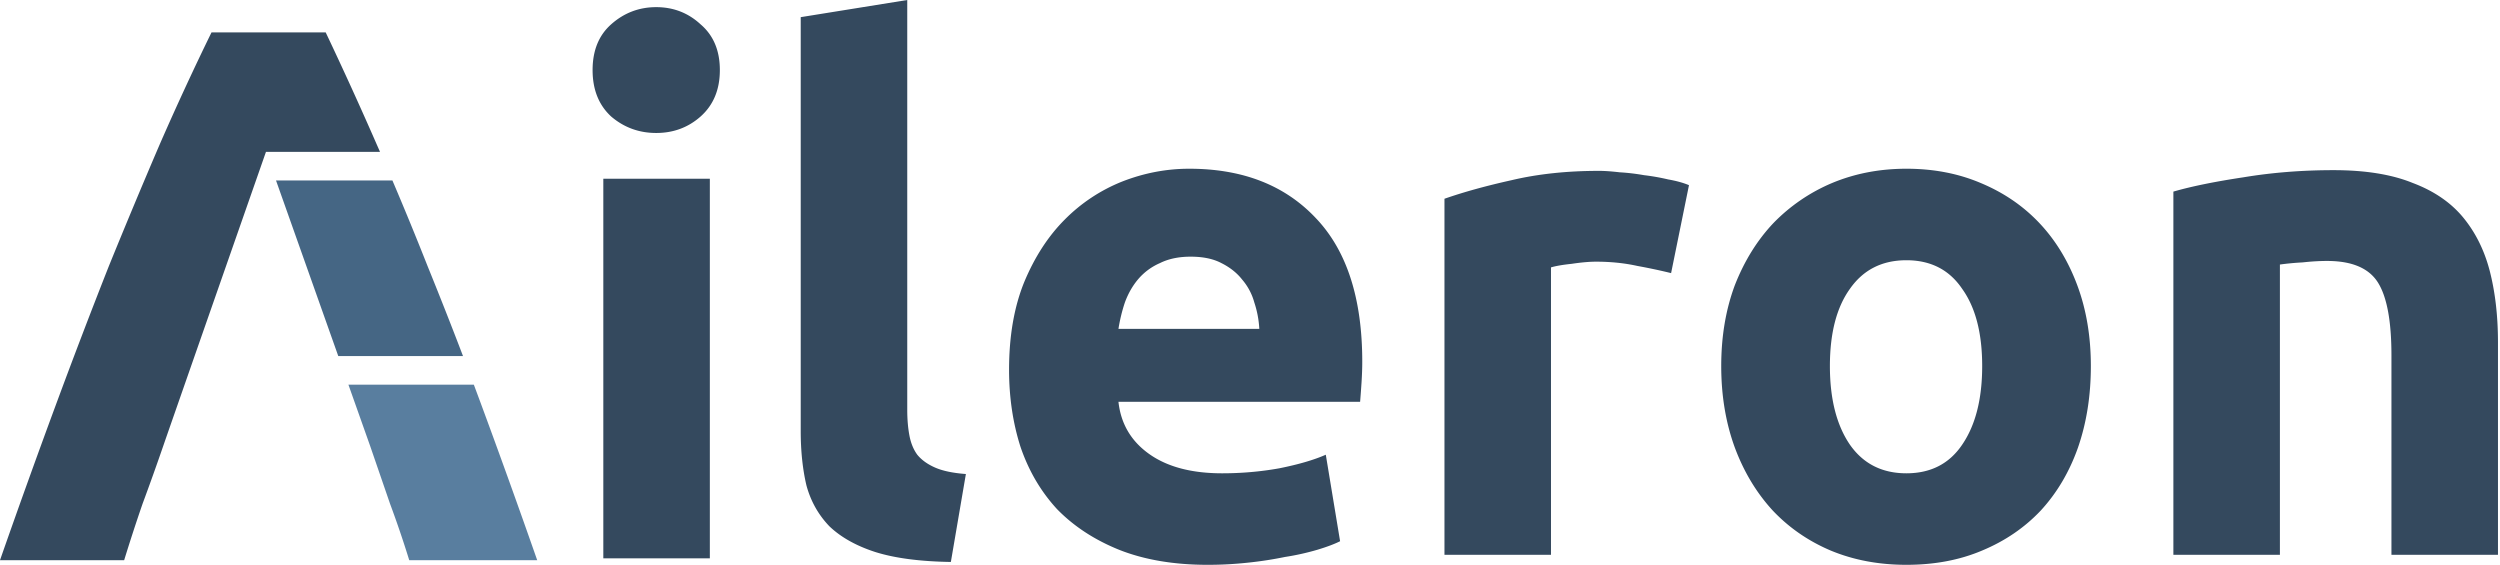 <svg xmlns="http://www.w3.org/2000/svg" width="270" height="61" fill="none">
    <path fill="#597e9f" d="M42.127 54.413a113.385 113.385 0 0 1 2.07 6.087h13.82a1010.509 1010.509 0 0 0-6.124-17.026c-.24-.649-.48-1.293-.72-1.933H37.628l2.347 6.621 2.152 6.251Z"/>
    <path fill="#456684" d="M36.534 38.457h13.472a472.116 472.116 0 0 0-3.823-9.706 368.042 368.042 0 0 0-3.804-9.264h-12.57l6.725 18.97Z"/>
    <path fill="#34495e" d="m40.72 15.673.322.73H28.72v.01S18.346 46.08 17.63 48.163a282.622 282.622 0 0 1-2.235 6.25 192.898 192.898 0 0 0-1.986 6.087H0a1010.61 1010.61 0 0 1 6.125-17.026 737.128 737.128 0 0 1 5.627-14.723 757.157 757.157 0 0 1 5.463-13.078A311.853 311.853 0 0 1 22.843 3.5h12.332a422.512 422.512 0 0 1 5.545 12.173ZM76.663 60.3H65.158V19.304h11.505V60.3Zm1.081-52.733c0 2.11-.695 3.784-2.085 5.02-1.338 1.183-2.934 1.775-4.787 1.775-1.853 0-3.475-.592-4.864-1.776C64.669 11.351 64 9.678 64 7.567c0-2.11.67-3.758 2.008-4.942C67.398 1.39 69.019.772 70.872.772c1.853 0 3.45.618 4.787 1.853 1.39 1.184 2.085 2.832 2.085 4.942ZM102.693 60.691c-3.346-.051-6.074-.412-8.184-1.08-2.06-.67-3.707-1.597-4.942-2.78-1.184-1.236-2.008-2.703-2.471-4.402-.412-1.75-.618-3.706-.618-5.868V1.853L97.983 0v44.244c0 1.03.078 1.956.232 2.78.154.824.438 1.519.85 2.085.463.566 1.106 1.03 1.93 1.39.823.36 1.93.592 3.32.695l-1.622 9.497ZM108.979 39.92c0-3.603.541-6.743 1.622-9.42 1.132-2.728 2.599-4.993 4.401-6.795a18.247 18.247 0 0 1 6.177-4.092c2.368-.927 4.788-1.39 7.258-1.39 5.766 0 10.321 1.776 13.667 5.328 3.346 3.5 5.02 8.674 5.02 15.52 0 .67-.026 1.416-.078 2.24-.051.771-.103 1.466-.154 2.084h-26.099c.258 2.368 1.364 4.247 3.32 5.637 1.957 1.39 4.582 2.085 7.876 2.085 2.111 0 4.17-.18 6.178-.541 2.059-.412 3.732-.9 5.019-1.467l1.544 9.343c-.618.309-1.441.618-2.471.927a27.01 27.01 0 0 1-3.475.772 41.294 41.294 0 0 1-4.015.617 40.541 40.541 0 0 1-4.324.232c-3.655 0-6.846-.54-9.575-1.621-2.676-1.081-4.916-2.549-6.717-4.402-1.751-1.904-3.063-4.144-3.938-6.717-.824-2.574-1.236-5.354-1.236-8.34Zm27.026-4.401a10.802 10.802 0 0 0-.541-2.857 6.36 6.36 0 0 0-1.313-2.47c-.566-.721-1.312-1.314-2.239-1.777-.875-.463-1.982-.695-3.32-.695-1.287 0-2.394.232-3.32.695a6.45 6.45 0 0 0-2.317 1.699c-.618.72-1.107 1.57-1.467 2.548a17.84 17.84 0 0 0-.695 2.857h15.212ZM180.479 29.496a60.704 60.704 0 0 0-3.629-.772c-1.39-.309-2.883-.463-4.478-.463-.721 0-1.596.077-2.626.231-.978.103-1.724.232-2.239.386V59.92h-11.505V21.466c2.059-.72 4.479-1.39 7.258-2.008 2.831-.669 5.972-1.004 9.421-1.004.617 0 1.364.052 2.239.155.875.051 1.75.154 2.625.309.875.103 1.75.257 2.625.463.876.154 1.622.36 2.24.618l-1.931 9.497ZM225.813 39.534c0 3.192-.463 6.126-1.39 8.803-.926 2.625-2.265 4.89-4.015 6.795-1.75 1.853-3.861 3.294-6.332 4.324-2.419 1.03-5.147 1.544-8.185 1.544-2.985 0-5.713-.515-8.184-1.544-2.42-1.03-4.505-2.471-6.255-4.324-1.75-1.905-3.114-4.17-4.092-6.795-.978-2.677-1.467-5.611-1.467-8.803 0-3.191.489-6.1 1.467-8.725 1.029-2.626 2.419-4.865 4.17-6.718a19.24 19.24 0 0 1 6.331-4.324c2.471-1.03 5.148-1.544 8.03-1.544 2.935 0 5.611.515 8.031 1.544 2.471 1.03 4.581 2.471 6.332 4.324 1.75 1.853 3.114 4.092 4.092 6.718.978 2.625 1.467 5.534 1.467 8.725Zm-11.737 0c0-3.552-.72-6.331-2.162-8.34-1.39-2.058-3.397-3.088-6.023-3.088-2.625 0-4.658 1.03-6.099 3.089-1.442 2.008-2.162 4.787-2.162 8.34 0 3.551.72 6.382 2.162 8.493 1.441 2.059 3.474 3.089 6.099 3.089 2.626 0 4.633-1.03 6.023-3.09 1.442-2.11 2.162-4.94 2.162-8.493ZM234.725 20.694c1.956-.567 4.479-1.081 7.567-1.545 3.089-.514 6.332-.772 9.73-.772 3.449 0 6.305.463 8.57 1.39 2.317.875 4.144 2.136 5.483 3.784 1.338 1.647 2.29 3.603 2.857 5.868.566 2.265.849 4.787.849 7.567V59.92h-11.505V38.376c0-3.706-.489-6.332-1.467-7.876-.978-1.544-2.806-2.317-5.482-2.317-.824 0-1.699.052-2.626.155a29.11 29.11 0 0 0-2.471.232v31.349h-11.505V20.694Z"/>
</svg>
